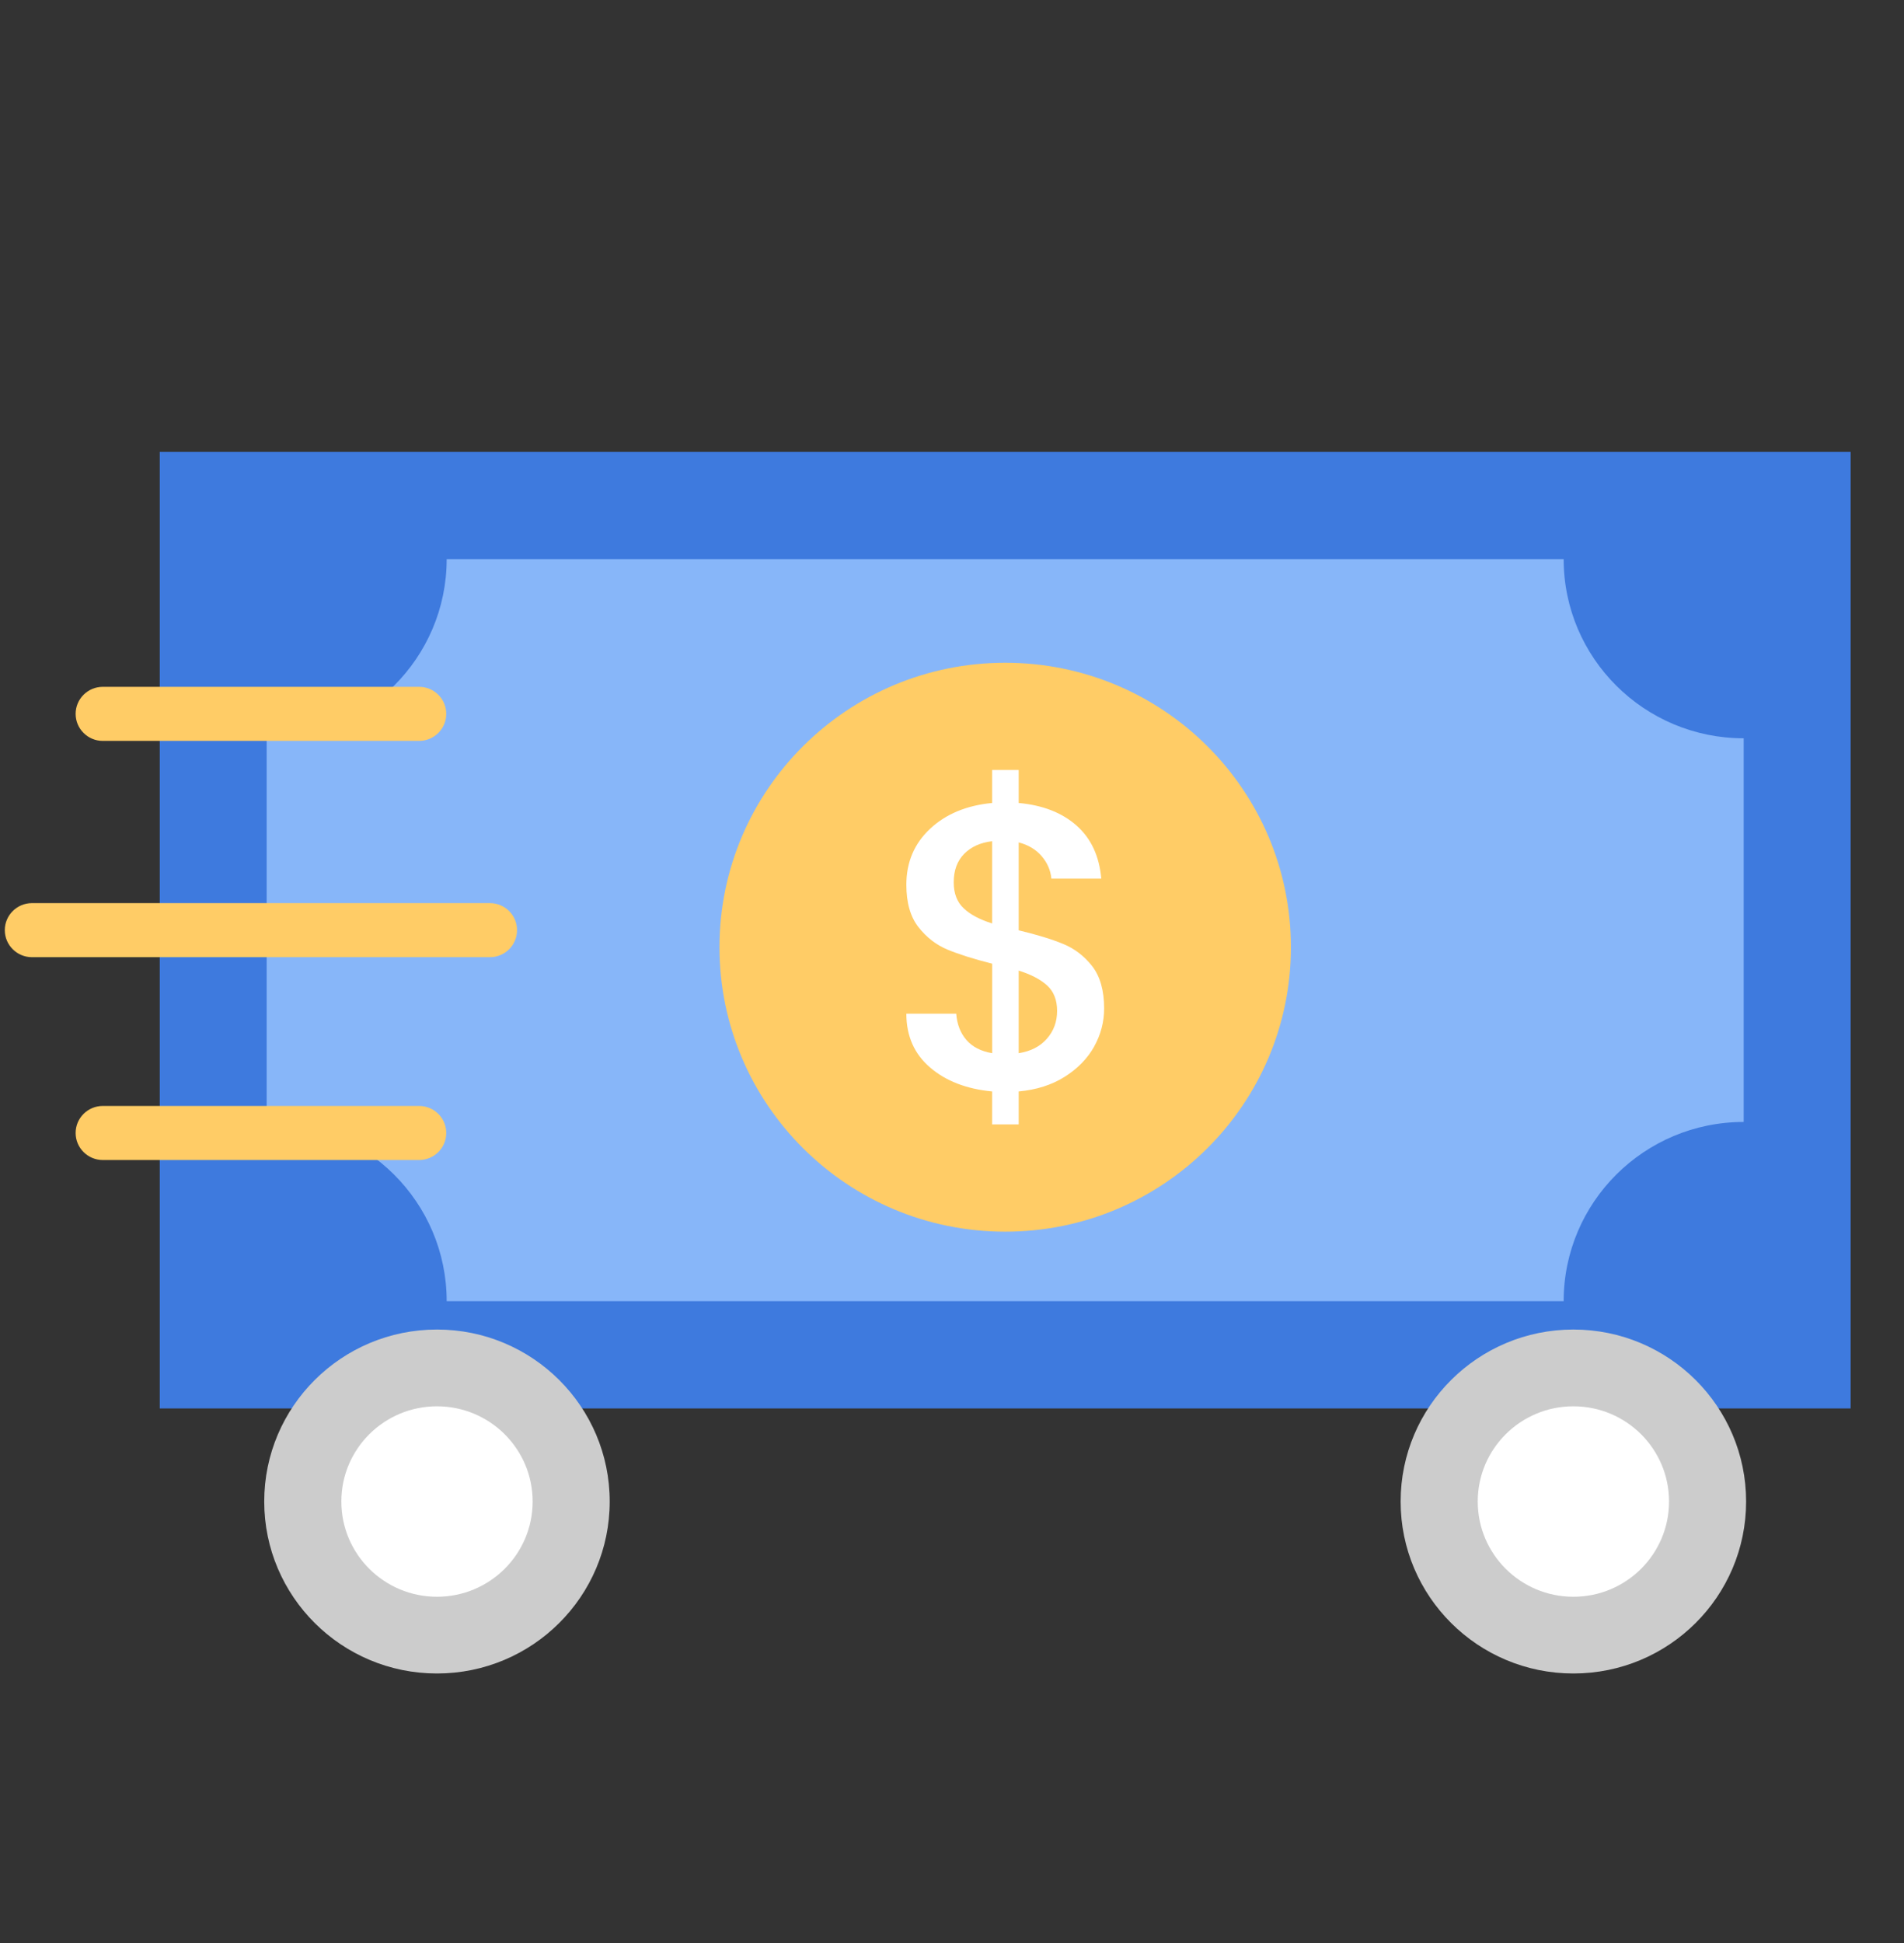 <svg width="100px" height="102px" viewBox="0 0 40 41" fill="none" xmlns="http://www.w3.org/2000/svg" preserveAspectRatio="none">
<rect x="0" y="0" width="40" height="41" fill="#333333" stroke="none"/>
<path d="M38.879 9.535H3.356V29.72H38.879V9.535Z" fill="#3E7ADE"/>
<path d="M36.632 15.579V23.675C34.544 23.675 32.85 25.368 32.85 27.457H9.384C9.384 25.368 7.69 23.675 5.602 23.675V15.579C7.69 15.579 9.384 13.886 9.384 11.798H32.85C32.85 13.886 34.544 15.579 36.632 15.579Z" fill="#87B6F9"/>
<path d="M21.118 25.99C24.433 25.99 27.12 23.302 27.12 19.988C27.12 16.672 24.433 13.985 21.118 13.985C17.803 13.985 15.115 16.672 15.115 19.988C15.115 23.302 17.803 25.99 21.118 25.99Z" fill="#FFCC66"/>
<path d="M22.985 22.087C22.844 22.338 22.639 22.55 22.367 22.722C22.095 22.894 21.773 22.997 21.401 23.031V23.726H20.843V23.031C20.305 22.98 19.871 22.811 19.539 22.525C19.207 22.239 19.041 21.861 19.041 21.391H20.089C20.106 21.615 20.177 21.799 20.303 21.945C20.429 22.091 20.61 22.184 20.844 22.224V20.335C20.46 20.238 20.149 20.139 19.908 20.039C19.668 19.939 19.463 19.78 19.294 19.562C19.125 19.345 19.041 19.047 19.041 18.669C19.041 18.194 19.207 17.801 19.539 17.489C19.871 17.177 20.306 16.995 20.843 16.944V16.248H21.401V16.944C21.905 16.99 22.31 17.148 22.616 17.42C22.922 17.692 23.095 18.066 23.136 18.541H22.088C22.071 18.363 22.002 18.204 21.882 18.064C21.761 17.924 21.601 17.828 21.401 17.776V19.631C21.785 19.723 22.096 19.819 22.337 19.919C22.578 20.019 22.781 20.176 22.947 20.39C23.112 20.605 23.196 20.901 23.196 21.279C23.196 21.565 23.125 21.834 22.985 22.086L22.985 22.087ZM20.247 19.168C20.386 19.3 20.585 19.405 20.843 19.486V17.751C20.597 17.78 20.401 17.869 20.255 18.018C20.109 18.167 20.036 18.367 20.036 18.619C20.036 18.853 20.107 19.037 20.247 19.168ZM21.993 21.919C22.136 21.756 22.208 21.56 22.208 21.331C22.208 21.102 22.138 20.923 21.998 20.794C21.857 20.666 21.659 20.562 21.401 20.481V22.224C21.653 22.184 21.85 22.083 21.993 21.919Z" fill="white"/>
<path d="M33.054 35.313C35.059 35.313 36.683 33.688 36.683 31.684C36.683 29.68 35.059 28.055 33.054 28.055C31.05 28.055 29.425 29.68 29.425 31.684C29.425 33.688 31.05 35.313 33.054 35.313Z" fill="#CCCCCC"/>
<path d="M33.054 33.694C34.164 33.694 35.064 32.794 35.064 31.684C35.064 30.574 34.164 29.675 33.054 29.675C31.945 29.675 31.045 30.574 31.045 31.684C31.045 32.794 31.945 33.694 33.054 33.694Z" fill="white"/>
<path d="M9.18 35.313C11.184 35.313 12.809 33.688 12.809 31.684C12.809 29.68 11.184 28.055 9.18 28.055C7.176 28.055 5.551 29.68 5.551 31.684C5.551 33.688 7.176 35.313 9.18 35.313Z" fill="#CCCCCC"/>
<path d="M9.18 33.694C10.29 33.694 11.19 32.794 11.19 31.684C11.19 30.574 10.29 29.675 9.18 29.675C8.07 29.675 7.171 30.574 7.171 31.684C7.171 32.794 8.07 33.694 9.18 33.694Z" fill="white"/>
<path d="M8.804 23.337H2.16C1.845 23.337 1.589 23.592 1.589 23.907V23.908C1.589 24.223 1.845 24.478 2.16 24.478H8.804C9.119 24.478 9.375 24.223 9.375 23.908V23.907C9.375 23.592 9.119 23.337 8.804 23.337Z" fill="#FFCC66"/>
<path d="M10.292 19.057H0.672C0.357 19.057 0.101 19.312 0.101 19.627V19.628C0.101 19.943 0.357 20.198 0.672 20.198H10.292C10.607 20.198 10.862 19.943 10.862 19.628V19.627C10.862 19.312 10.607 19.057 10.292 19.057Z" fill="#FFCC66"/>
<path d="M8.804 14.493H2.16C1.845 14.493 1.589 14.748 1.589 15.063V15.064C1.589 15.379 1.845 15.634 2.16 15.634H8.804C9.119 15.634 9.375 15.379 9.375 15.064V15.063C9.375 14.748 9.119 14.493 8.804 14.493Z" fill="#FFCC66"/>
</svg>
